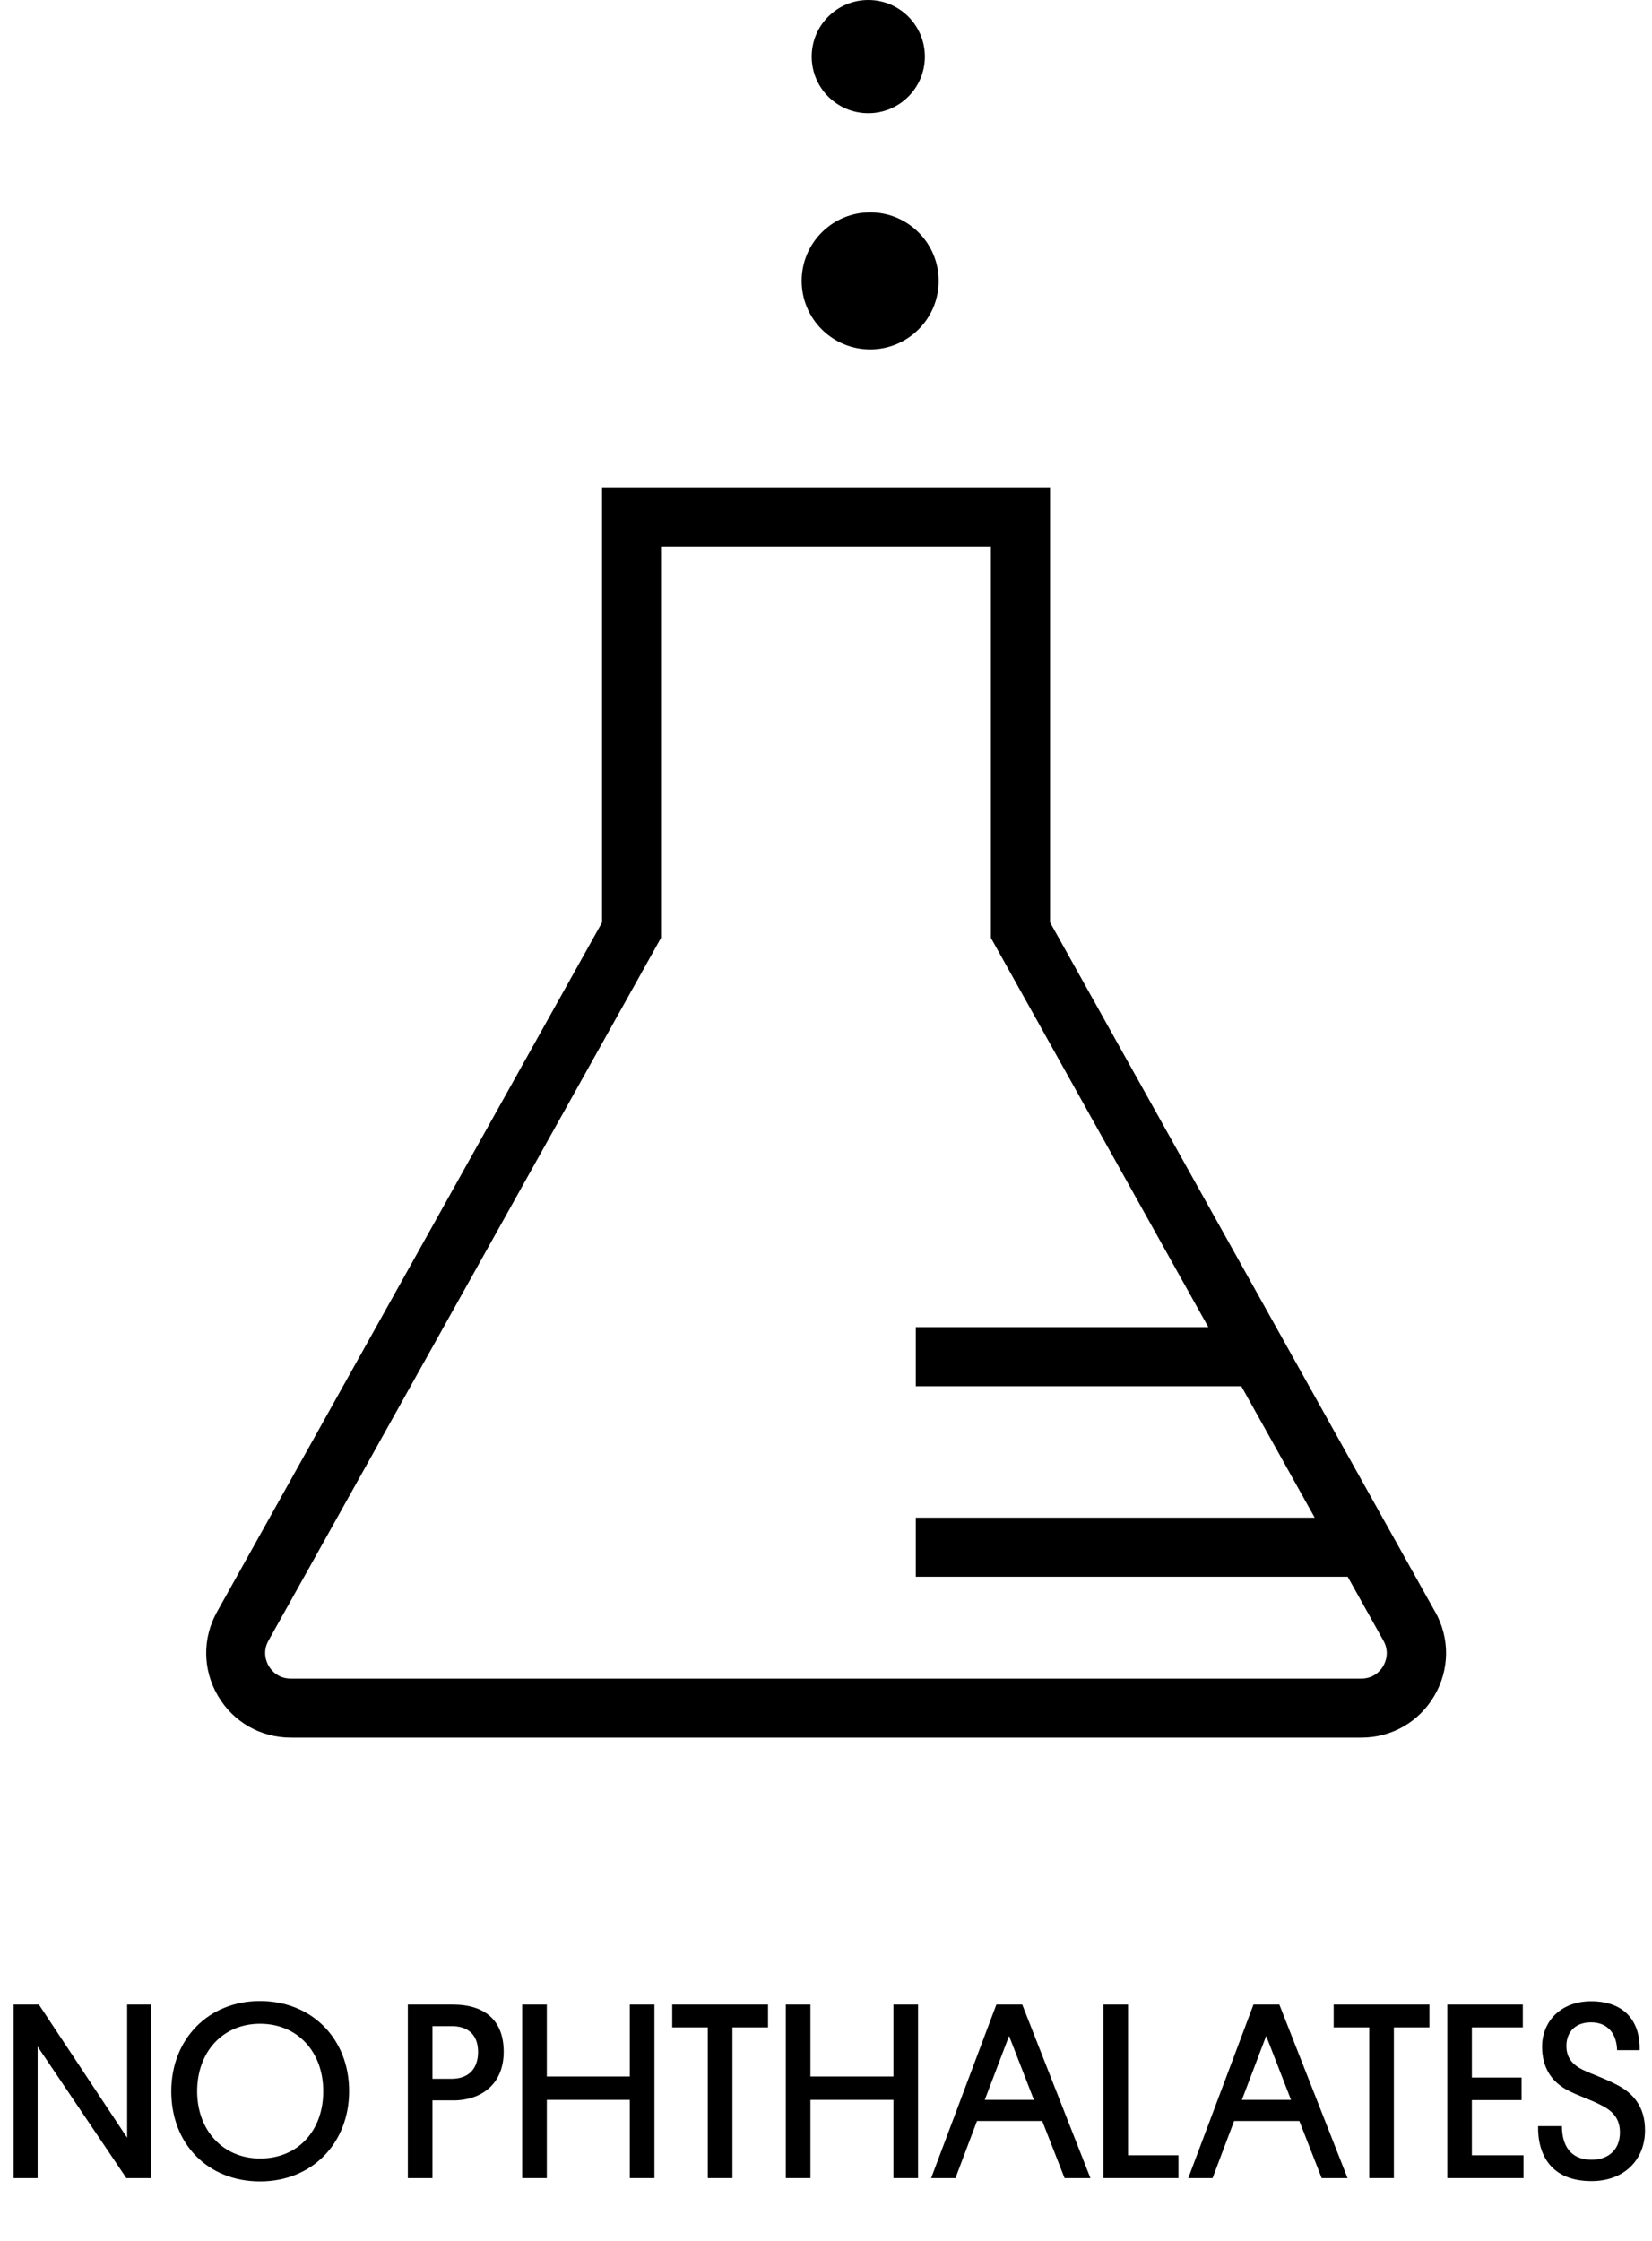 <svg viewBox="0 0 210.75 285.9" id="Layer_1" xmlns="http://www.w3.org/2000/svg">
  <g>
    <path d="m183.08,205.6l-49.12-87.94v-55.49h-57.15v55.49l-49.12,87.94c-1.89,3.38-1.84,7.39.11,10.72,1.96,3.34,5.44,5.33,9.31,5.33h136.56c3.87,0,7.35-1.99,9.31-5.33,1.96-3.34,2-7.34.11-10.72Zm-6.61,6.91c-.28.48-1.12,1.61-2.81,1.61H37.09c-1.68,0-2.52-1.12-2.81-1.61-.28-.48-.85-1.76-.03-3.23l50.08-89.65v-49.91h42.08v49.91l27.74,49.66h-37.32v7.54h41.53l9.36,16.76h-50.89v7.54h55.1l4.56,8.16c.82,1.47.25,2.75-.03,3.23Z"></path>
    <circle r="8.74" cy="35.83" cx="111.01"></circle>
    <circle r="7.22" cy="7.22" cx="110.77"></circle>
  </g>
  <g>
    <path d="m4.8,261.04v16.8H1.73v-22.14h3.23l11.26,16.99v-16.99h3.07v22.14h-3.17l-11.33-16.8Z"></path>
    <path d="m33.15,255.25c6.72,0,11.39,4.9,11.39,11.49s-4.67,11.52-11.36,11.52-11.33-4.8-11.33-11.49,4.77-11.52,11.29-11.52Zm.03,20.09c4.86,0,8.06-3.58,8.06-8.58s-3.26-8.61-8.06-8.61-8.03,3.62-8.03,8.61,3.3,8.58,8.03,8.58Z"></path>
    <path d="m57.76,267.92h-2.59v9.92h-3.14v-22.14h5.73c4.13,0,6.5,2.05,6.5,6.02s-2.66,6.21-6.5,6.21Zm-2.59-9.47v6.72h2.43c2.24,0,3.39-1.34,3.39-3.42s-1.15-3.3-3.39-3.3h-2.43Z"></path>
    <path d="m83.49,277.84h-3.14v-9.98h-10.59v9.98h-3.14v-22.14h3.14v9.18h10.59v-9.18h3.14v22.14Z"></path>
    <path d="m93.44,258.61v19.23h-3.14v-19.23h-4.54v-2.91h12.22v2.91h-4.54Z"></path>
    <path d="m117.12,277.84h-3.14v-9.98h-10.59v9.98h-3.14v-22.14h3.14v9.18h10.59v-9.18h3.14v22.14Z"></path>
    <path d="m132.96,270.55h-8.32l-2.75,7.29h-3.1l8.32-22.14h3.3l8.7,22.14h-3.3l-2.85-7.29Zm-7.33-2.69h6.27l-3.17-8.16-3.1,8.16Z"></path>
    <path d="m140.77,277.84v-22.14h3.14v19.23h6.43v2.91h-9.57Z"></path>
    <path d="m165.76,270.55h-8.32l-2.75,7.29h-3.1l8.32-22.14h3.3l8.7,22.14h-3.3l-2.85-7.29Zm-7.33-2.69h6.27l-3.17-8.16-3.1,8.16Z"></path>
    <path d="m177.82,258.61v19.23h-3.14v-19.23h-4.54v-2.91h12.22v2.91h-4.54Z"></path>
    <path d="m184.64,277.84v-22.14h9.63v2.91h-6.5v6.4h6.34v2.88h-6.34v7.04h6.59v2.91h-9.73Z"></path>
    <path d="m201.98,264.05c1.31.61,2.69,1.06,4.1,1.79,2.37,1.15,3.78,2.98,3.78,5.89,0,3.84-2.72,6.49-6.82,6.49-5.15,0-6.88-3.33-6.82-7.01h3.04c0,2.37,1.02,4.29,3.78,4.29,2.08,0,3.62-1.22,3.62-3.49,0-1.76-.93-2.75-2.37-3.46-1.44-.77-2.94-1.18-4.42-1.98-1.98-1.09-3.14-2.88-3.14-5.5,0-3.23,2.4-5.79,6.24-5.79,4.67,0,6.3,3.01,6.21,6.24h-2.88c-.06-2.05-1.15-3.55-3.33-3.55-2.05,0-3.14,1.28-3.14,3.01,0,1.5.77,2.4,2.14,3.07Z"></path>
  </g>
</svg>
